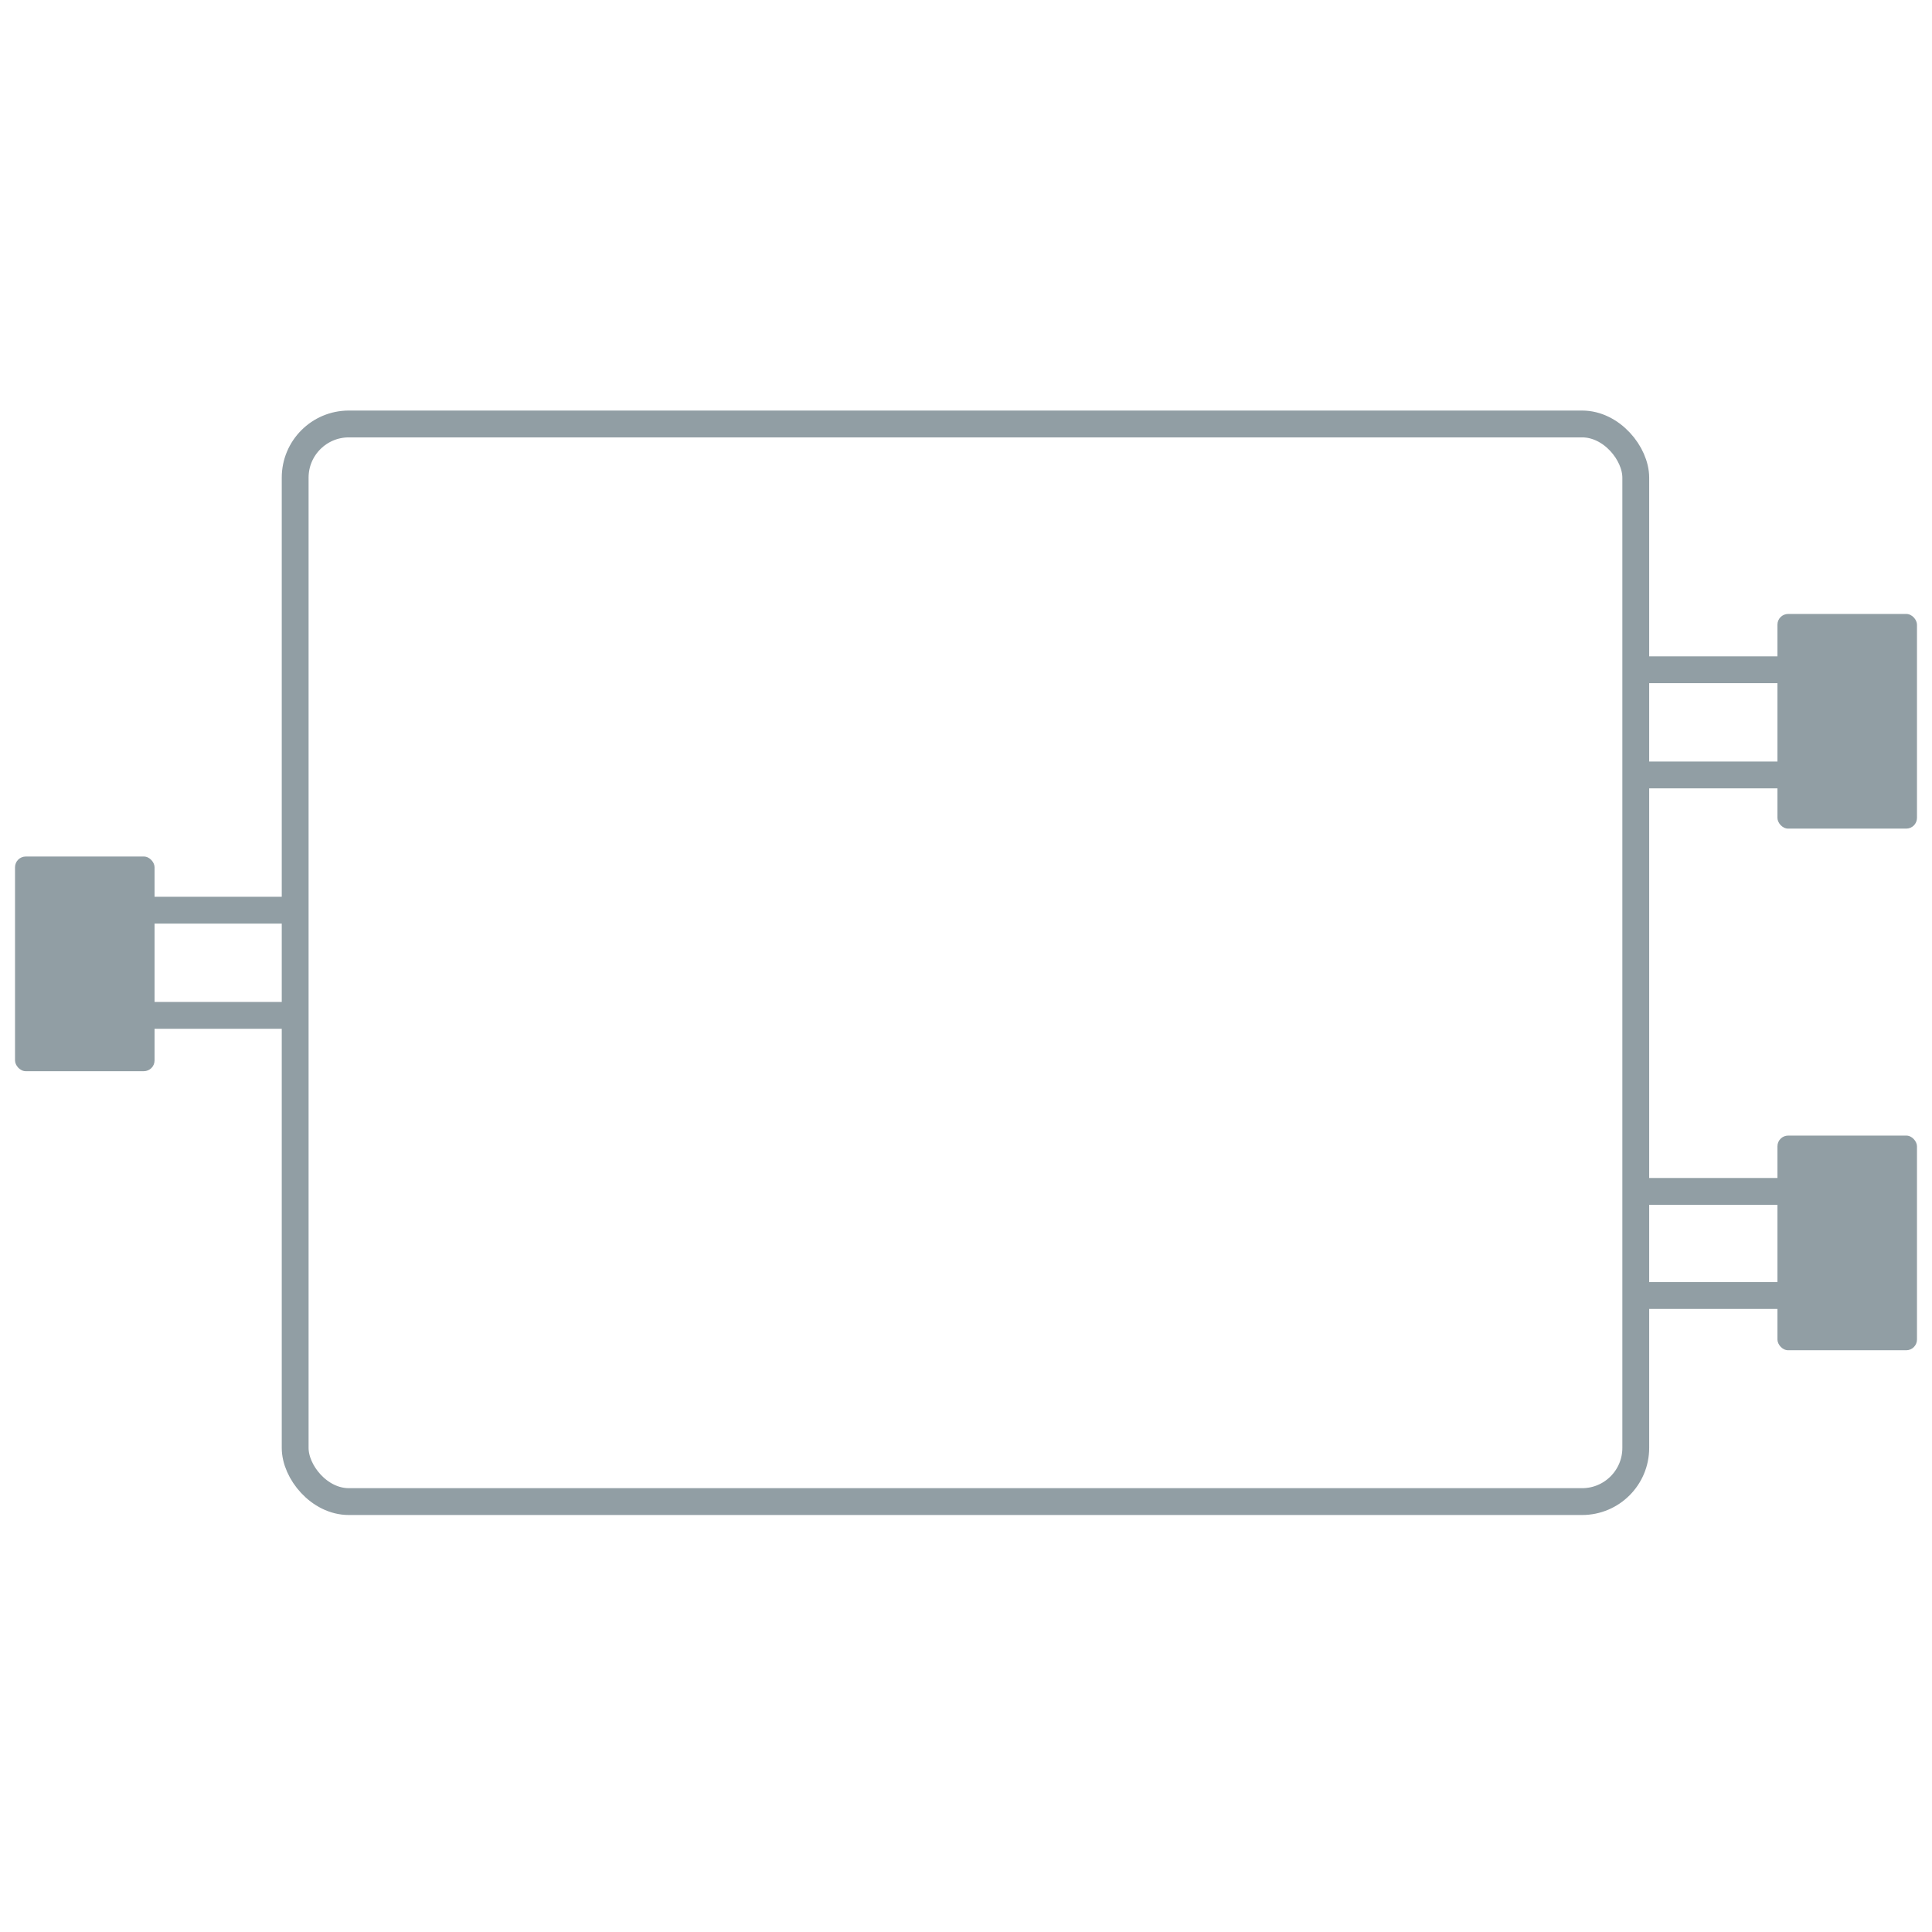 <?xml version="1.0" encoding="UTF-8"?>
<svg xmlns="http://www.w3.org/2000/svg" id="Warstwa_1" version="1.1" viewBox="0 0 180 180" width="180" height="180">
  
  <defs>
    <style>
      .st0 {
        fill: none;
        stroke: #919ea4;
        stroke-miterlimit: 10;
        stroke-width: 2.5px;
      }

      .st1 {
        fill: #919ea4;
      }

      .st2 {
        display: none;
      }

      .st3 {
        fill: #929fa5;
      }
    </style>
  </defs>
  <g id="Warstwa_11" data-name="Warstwa_1" class="st2">
    <g>
      <path class="st1" d="M140.6,135.2H40.3c-3.2,0-5.7-3.4-5.7-7.5V52.3c0-4.1,2.5-7.5,5.7-7.5h100.2c3.2,0,5.7,3.4,5.7,7.5v75.4c0,4.1-2.5,7.5-5.7,7.5h.1ZM40.3,47.8c-2,0-3.4,2-3.4,4.5v75.4c0,2.5,1.6,4.5,3.4,4.5h100.2c2,0,3.4-2,3.4-4.5V52.3c0-2.5-1.6-4.5-3.4-4.5H40.3Z"/>
      <g>
        <g>
          <g>
            <path class="st3" d="M35.3,87.1c0,.2,0,.5-.2.5h-17.5s-.2-.2-.2-.5,0-.5.2-.5h17.3c.2,0,.4.2.4.5Z"/>
            <path class="st1" d="M35.2,88.5h-17.5c-.4,0-.9-.5-.9-1.4s.5-1.4.9-1.4h17.3c.4,0,.9.5.9,1.4.2,1.1-.4,1.4-.7,1.4ZM34.4,87.1h.7-.7Z"/>
          </g>
          <g>
            <path class="st3" d="M35.3,95.6c0,.2,0,.5-.2.5h-17.5s-.2-.2-.2-.5,0-.5.2-.5h17.3c.2,0,.4.4.4.5Z"/>
            <path class="st1" d="M35.2,97h-17.5c-.4,0-.9-.5-.9-1.4s.5-1.4.9-1.4h17.3c.4,0,.9.5.9,1.4.2,1.1-.4,1.4-.7,1.4ZM34.4,95.6h-4.1,4.1Z"/>
          </g>
          <rect class="st3" x="16.8" y="86.7" width="2.3" height="8.9"/>
        </g>
        <rect class="st3" x="12.5" y="82.6" width="11.4" height="17.5"/>
      </g>
      <g>
        <g>
          <g>
            <g>
              <path class="st3" d="M144.7,74.4c0-.2,0-.5.2-.5h17.3s.2.2.2.5,0,.5-.2.5h-17.3c0-.2-.2-.4-.2-.5Z"/>
              <path class="st1" d="M144.8,73h17.3c.4,0,.9.5.9,1.4s-.5,1.4-.9,1.4h-17.3c-.4,0-.9-.5-.9-1.4s.5-1.4.9-1.4ZM145.5,74.4h-.7.7Z"/>
            </g>
            <g>
              <path class="st3" d="M144.7,65.8c0-.2,0-.5.2-.5h17.3s.2.2.2.5,0,.5-.2.5h-17.3c0-.2-.2-.4-.2-.5Z"/>
              <path class="st1" d="M144.8,64.2h17.3c.4,0,.9.5.9,1.4s-.5,1.4-.9,1.4h-17.3c-.4,0-.9-.5-.9-1.4s.5-1.4.9-1.4ZM145.5,65.8h4.1-4.1Z"/>
            </g>
            <rect class="st3" x="160.8" y="65.7" width="2.3" height="8.9"/>
          </g>
          <rect class="st3" x="156.1" y="61.4" width="11.4" height="17.5"/>
        </g>
        <g>
          <g>
            <g>
              <path class="st3" d="M144.7,116.7c0-.2,0-.5.2-.5h17.3s.2.2.2.5,0,.5-.2.5h-17.3c0-.2-.2-.4-.2-.5Z"/>
              <path class="st1" d="M144.8,115.1h17.3c.4,0,.9.5.9,1.4s-.5,1.4-.9,1.4h-17.3c-.4,0-.9-.5-.9-1.4s.5-1.4.9-1.4ZM145.5,116.7h-.7.7Z"/>
            </g>
            <g>
              <path class="st3" d="M144.7,108.1c0-.2,0-.5.2-.5h17.3s.2.2.2.5,0,.5-.2.5h-17.3c0-.2-.2-.4-.2-.5Z"/>
              <path class="st1" d="M144.8,106.5h17.3c.4,0,.9.5.9,1.4s-.5,1.4-.9,1.4h-17.3c-.4,0-.9-.5-.9-1.4s.5-1.4.9-1.4ZM145.5,108.1h4.1-4.1Z"/>
            </g>
            <rect class="st3" x="160.8" y="108.1" width="2.3" height="8.9"/>
          </g>
          <rect class="st3" x="156.1" y="103.6" width="11.4" height="17.5"/>
        </g>
      </g>
    </g>
  </g>
  <g id="Warstwa_2">
    <rect class="st0" x="27.5" y="39.5" width="124.9" height="100.4" rx="5" ry="5"/>
    <g>
      <rect class="st1" x="1.4" y="79.8" width="13" height="20" rx="1" ry="1"/>
      <line class="st0" x1="27.5" y1="94.6" x2="14.4" y2="94.6"/>
      <line class="st0" x1="27.5" y1="84.8" x2="14.4" y2="84.8"/>
    </g>
    <g>
      <rect class="st1" x="165.6" y="57.2" width="13" height="20" rx="1" ry="1"/>
      <line class="st0" x1="152.4" y1="62.4" x2="165.6" y2="62.4"/>
      <line class="st0" x1="152.4" y1="72.2" x2="165.6" y2="72.2"/>
    </g>
    <g>
      <rect class="st1" x="165.6" y="105.8" width="13" height="20" rx="1" ry="1"/>
      <line class="st0" x1="152.4" y1="111" x2="165.6" y2="111"/>
      <line class="st0" x1="152.4" y1="120.7" x2="165.6" y2="120.7"/>
    </g>
  </g>
</svg>
